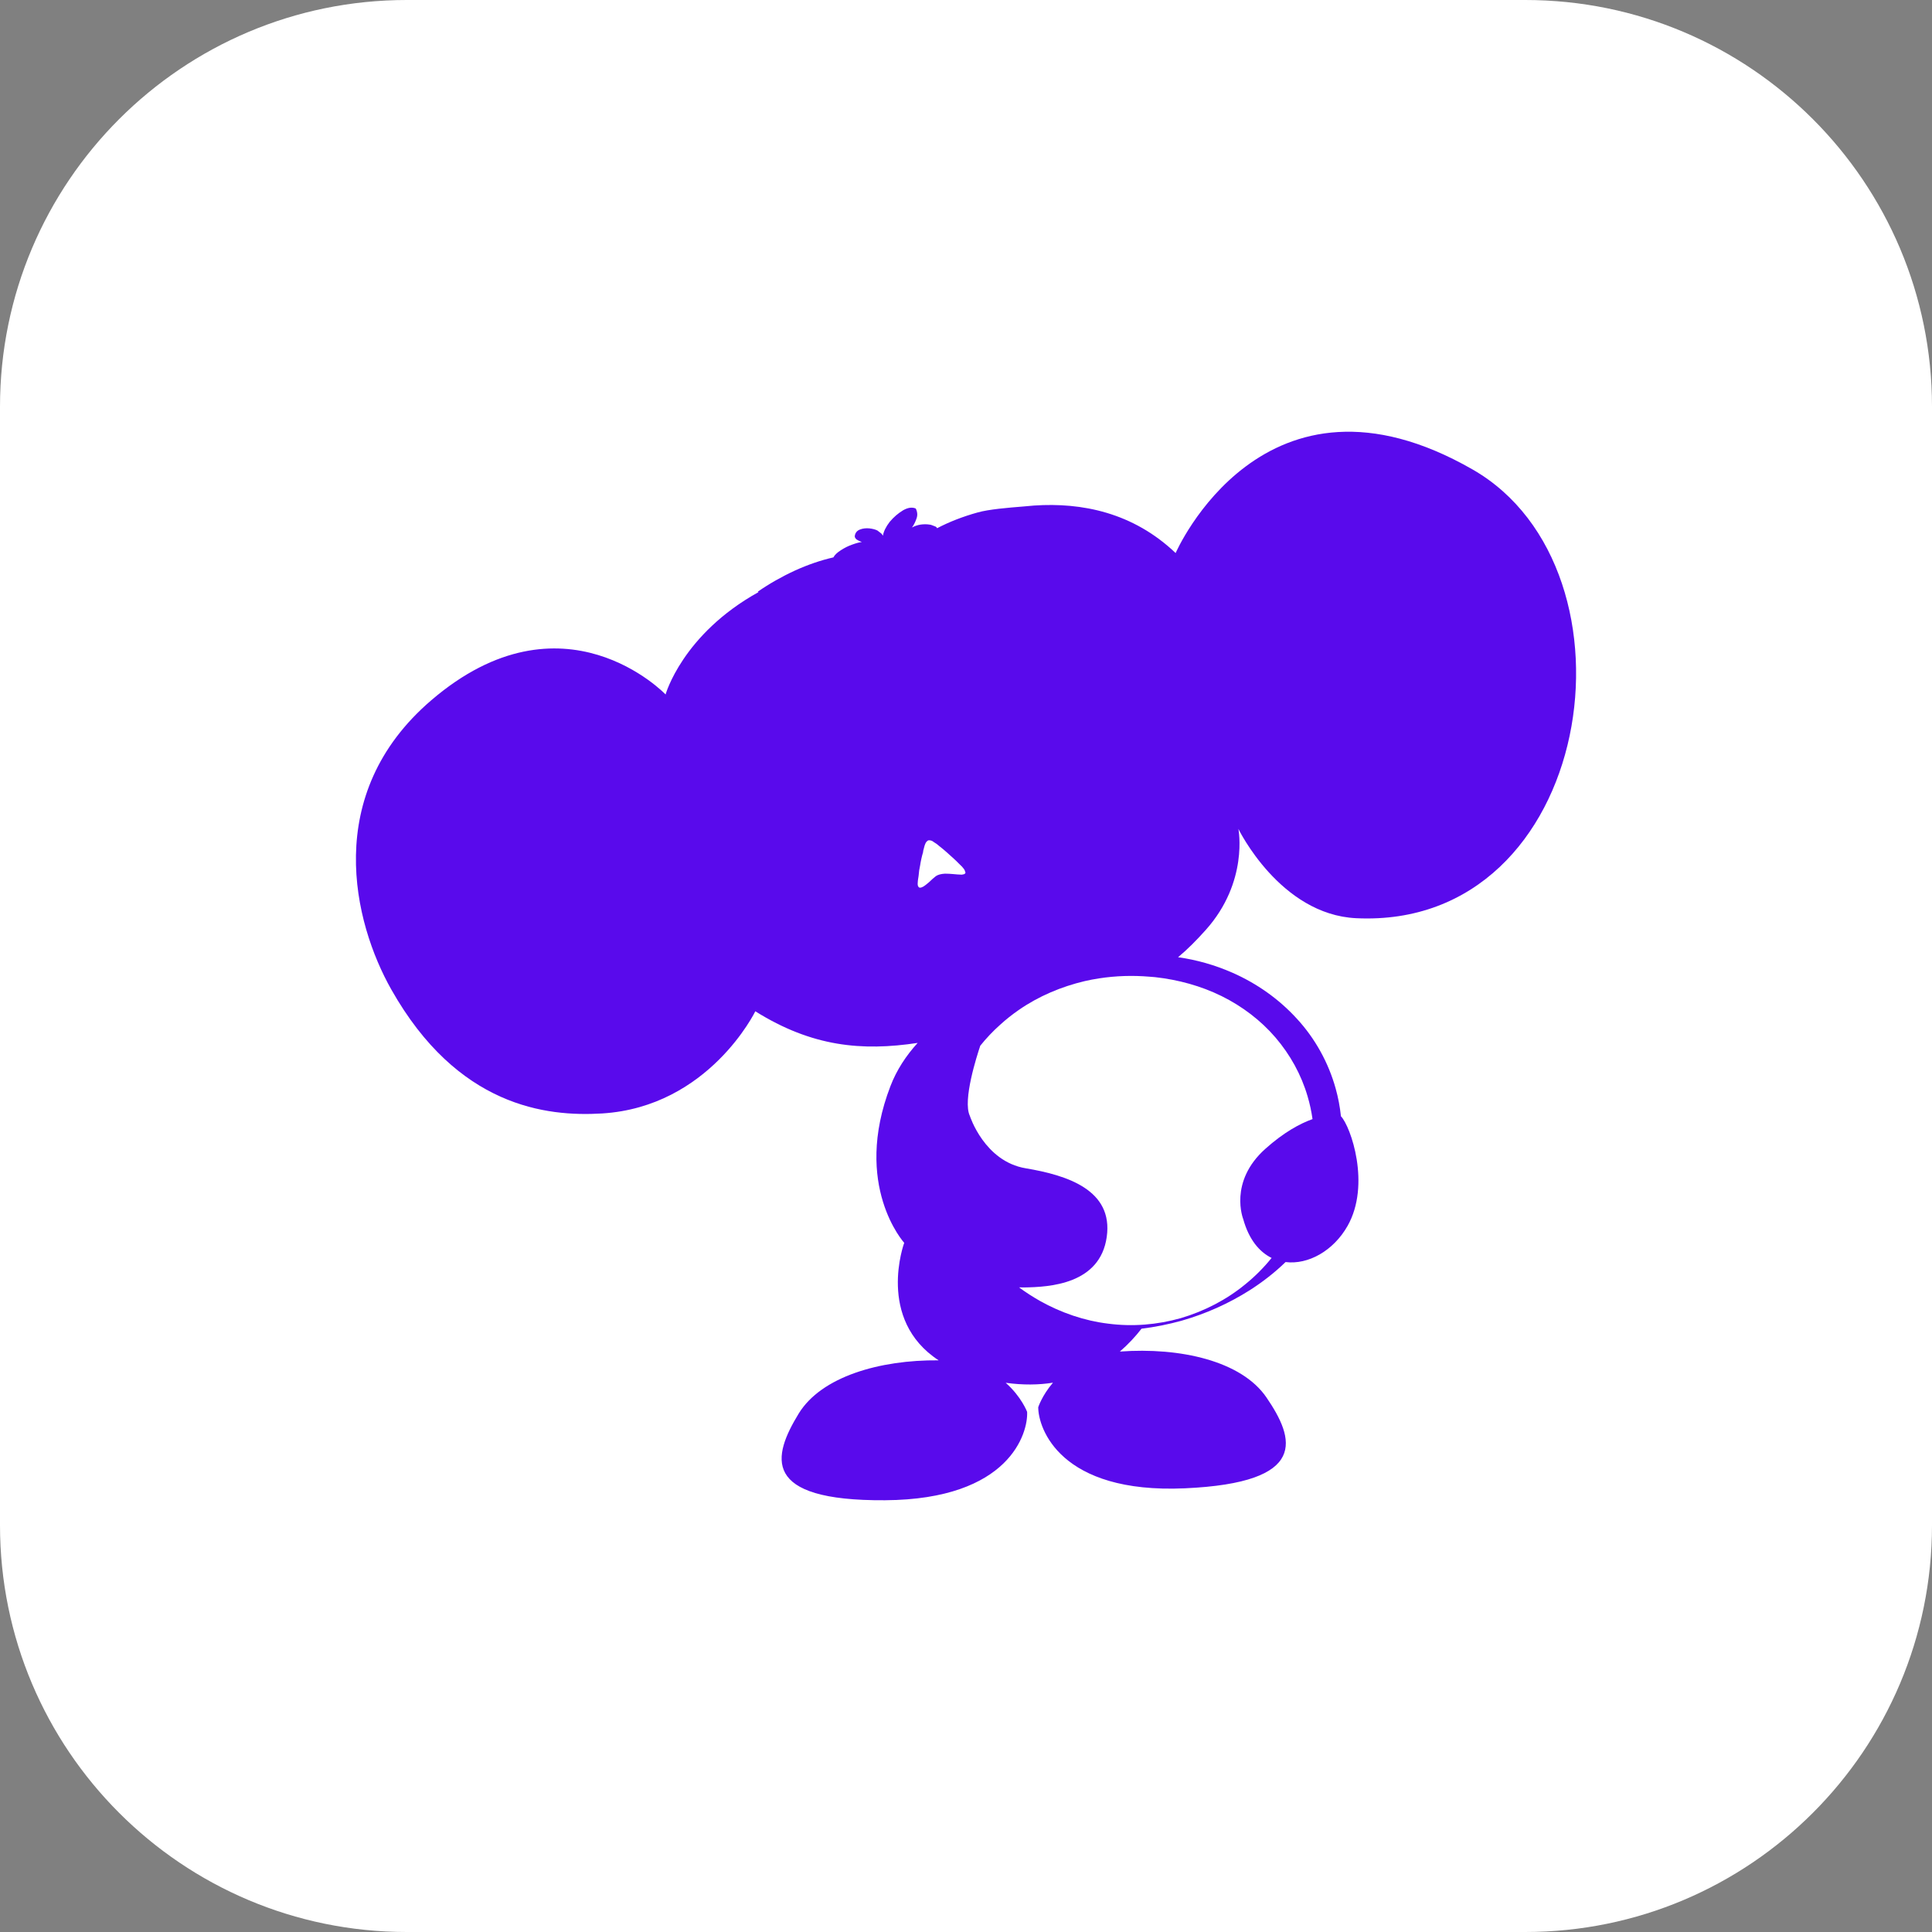 <?xml version="1.0" encoding="UTF-8"?> <!-- Generator: Adobe Illustrator 27.0.0, SVG Export Plug-In . SVG Version: 6.00 Build 0) --> <svg xmlns="http://www.w3.org/2000/svg" xmlns:xlink="http://www.w3.org/1999/xlink" id="Layer_1" x="0px" y="0px" viewBox="0 0 190 190" xml:space="preserve"><rect x="0" y="0" width="190" height="190" fill="#808080" stroke="none"/> <path fill="#FFFFFF" d="M150,190H40c-22.091,0-40-17.909-40-40V40C0,17.909,17.909,0,40,0h110c22.091,0,40,17.909,40,40v110 C190,172.091,172.091,190,150,190z"></path> <path fill="#590AEC" d="M133.38,90.3c23.446,1.11,28.698-34.242,11.433-44.134c-20.521-11.765-29.197,8.223-29.197,8.223 c-4.187-3.989-9.231-4.989-13.918-4.672c-0.314,0.032-0.681,0.061-1.087,0.095c-1.458,0.119-3.347,0.269-4.477,0.588 c-1.442,0.4-2.77,0.917-3.978,1.548c-0.016-0.038-0.036-0.072-0.061-0.095c-0.03-0.023-0.05-0.042-0.064-0.056 c-0.117-0.045-0.235-0.091-0.347-0.136l-0.146-0.05l-0.097-0.017c-0.282-0.046-0.577-0.048-0.886-0.007 c-0.304,0.046-0.592,0.141-0.869,0.288c0.173-0.232,0.321-0.516,0.434-0.844c0.132-0.333,0.114-0.671-0.06-1.02 c-0.357-0.156-0.772-0.097-1.245,0.172c-0.486,0.293-0.927,0.672-1.317,1.137c-0.37,0.479-0.596,0.935-0.672,1.367 c-0.056-0.124-0.151-0.229-0.274-0.312c-0.124-0.099-0.208-0.164-0.261-0.201c-0.211-0.106-0.479-0.177-0.804-0.212 c-0.33-0.03-0.639,0.006-0.917,0.115c-0.288,0.109-0.457,0.317-0.507,0.623c-0.016,0.126,0.045,0.246,0.183,0.358 c0.143,0.093,0.314,0.176,0.51,0.244c-0.241,0.03-0.554,0.111-0.947,0.256c-0.379,0.131-0.747,0.314-1.104,0.546 c-0.357,0.222-0.608,0.456-0.747,0.711c-1.241,0.283-2.504,0.717-3.781,1.296c-1.301,0.599-2.518,1.293-3.655,2.077l0.074,0.042 c-7.49,4.154-9.14,10.067-9.14,10.067s-10.074-10.563-23.059,0.584c-10.778,9.252-7.626,21.869-3.912,28.435 c6.512,11.515,15.236,12.523,20.726,12.186c10.507-0.649,15.07-10.048,15.07-10.048c5.583,3.494,10.492,3.936,15.965,3.11 c-1.13,1.244-2.062,2.651-2.671,4.235c-3.774,9.791,1.349,15.426,1.349,15.426s-2.786,7.52,3.386,11.555 c-5.8-0.056-11.542,1.609-13.764,5.238c-2.556,4.189-3.79,8.601,8.488,8.522c12.278-0.079,14.087-6.635,13.977-8.694 c0,0-0.561-1.491-2.105-2.856c1.705,0.233,3.249,0.213,4.647-0.011c-1.077,1.257-1.449,2.413-1.449,2.413 c-0.001,2.062,2.137,8.518,14.399,7.975c12.266-0.543,10.815-4.887,8.046-8.936c-2.453-3.597-8.495-4.949-14.418-4.514 c0.805-0.693,1.512-1.452,2.131-2.247c1.337-0.165,2.651-0.43,3.944-0.787c2.35-0.674,4.604-1.67,6.696-2.996 c1.248-0.797,2.44-1.717,3.526-2.771c2.224,0.278,4.706-1.102,6.096-3.552c2.303-4.057,0.313-9.791-0.651-10.787 c-0.096-0.922-0.269-1.842-0.52-2.736c-0.708-2.543-2.027-4.925-3.814-6.859c-1.773-1.945-3.956-3.472-6.325-4.516 c-1.713-0.755-3.522-1.271-5.358-1.529c0.915-0.759,1.788-1.638,2.72-2.678c4.241-4.735,3.214-9.941,3.214-9.941 S125.874,89.948,133.38,90.3z M94.785,85.978c-0.082,0.021-0.149,0.033-0.202,0.039c-0.266-0.008-0.543-0.025-0.829-0.056 c-0.272-0.027-0.548-0.039-0.834-0.042c-0.382,0.024-0.68,0.104-0.884,0.245c-0.195,0.15-0.422,0.349-0.687,0.608 c-0.062,0.045-0.166,0.13-0.313,0.255c-0.147,0.12-0.276,0.196-0.386,0.228l-0.038,0.025l-0.039,0.001 c-0.038,0.02-0.072,0.021-0.101,0.012c-0.024,0-0.053-0.004-0.083-0.012l-0.025-0.029c-0.084-0.061-0.126-0.186-0.116-0.375 c0.01-0.194,0.025-0.339,0.042-0.437c0.009-0.039,0.017-0.092,0.025-0.151c0.008-0.058,0.016-0.112,0.025-0.17 c0.01-0.16,0.03-0.335,0.055-0.515c0.025-0.156,0.055-0.326,0.094-0.506c0.033-0.224,0.076-0.438,0.124-0.657s0.1-0.428,0.163-0.624 c0.003-0.058,0.007-0.107,0.016-0.146c0.014-0.034,0.022-0.073,0.031-0.117c0.04-0.137,0.075-0.273,0.106-0.395 c0.04-0.127,0.091-0.24,0.151-0.343c0.015,0,0.024-0.01,0.038-0.025c0.009-0.024,0.028-0.049,0.056-0.064 c0.071-0.084,0.172-0.106,0.298-0.08c0.116,0.012,0.234,0.062,0.353,0.161c0.098,0.06,0.202,0.125,0.3,0.196 c0.089,0.075,0.178,0.146,0.267,0.221c0.242,0.188,0.484,0.385,0.717,0.597c0.243,0.221,0.466,0.429,0.684,0.617 c0.164,0.146,0.342,0.321,0.536,0.519c0.203,0.179,0.367,0.359,0.493,0.535l0.026,0.062c0.015,0.024,0.03,0.048,0.045,0.076 l0.006,0.058l0.026,0.062c0.015,0.024,0.025,0.048,0.026,0.077C94.918,85.907,94.862,85.957,94.785,85.978z M120.137,97.959 c2.03,1.004,3.855,2.39,5.302,4.077c1.447,1.691,2.537,3.663,3.157,5.791c0.217,0.73,0.376,1.476,0.482,2.229 c-1.238,0.443-2.832,1.306-4.64,2.925c-3.64,3.253-2.172,6.919-2.172,6.919c0.549,1.98,1.572,3.213,2.788,3.811 c-0.765,0.944-1.624,1.813-2.582,2.587c-1.844,1.518-4.028,2.648-6.344,3.331c-1.163,0.33-2.358,0.544-3.561,0.637 c-1.198,0.093-2.399,0.061-3.584-0.093c-2.374-0.288-4.65-1.087-6.678-2.217c-0.727-0.412-1.426-0.859-2.091-1.351 c0.179,0.005,0.339,0.011,0.484,0.007c2.555-0.036,7.485-0.325,8.142-4.964c0.657-4.634-3.905-6.073-7.969-6.754 c-4.069-0.676-5.494-5.156-5.494-5.156c-0.726-1.516,0.697-5.918,1.026-6.899c0.591-0.736,1.242-1.426,1.947-2.053 c0.587-0.538,1.204-1.023,1.851-1.47c1.95-1.352,4.173-2.284,6.458-2.826c0.476-0.109,0.953-0.203,1.436-0.274 c1.649-0.255,3.313-0.302,4.948-0.164c0.184,0.01,0.369,0.025,0.548,0.044C115.876,96.349,118.108,96.96,120.137,97.959z"></path> </svg> 